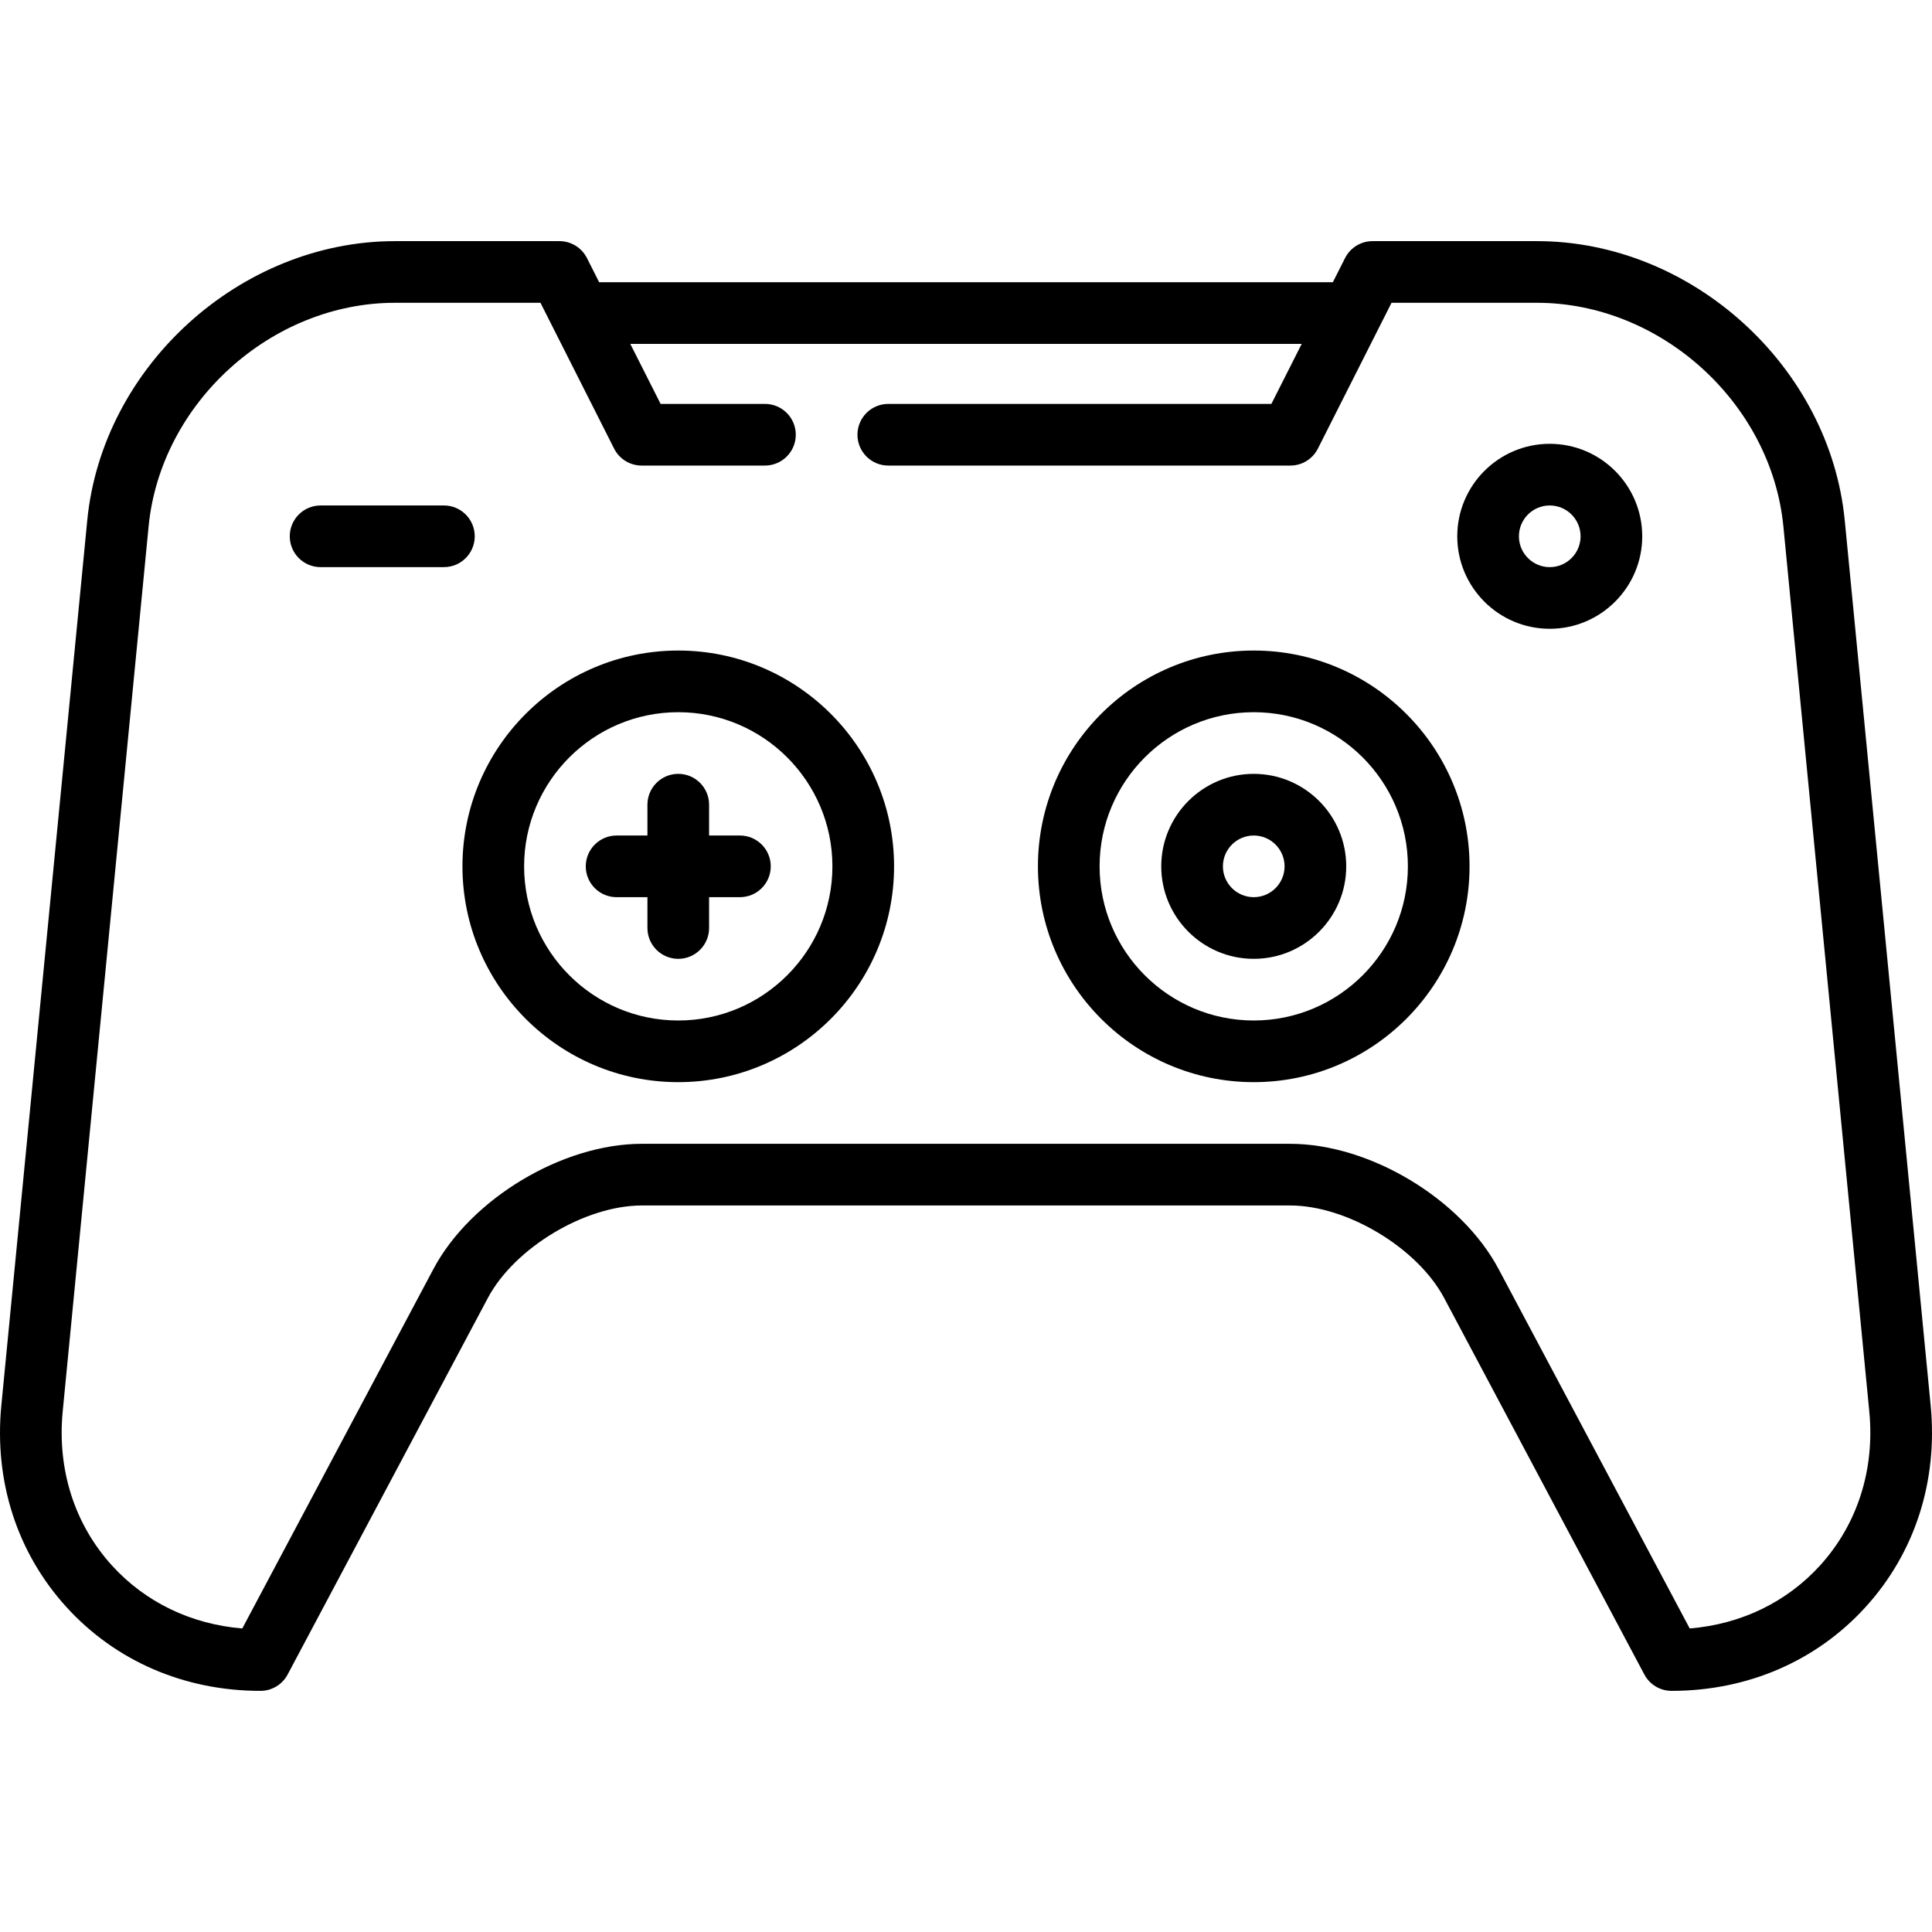 <?xml version="1.0" encoding="iso-8859-1"?>
<!-- Uploaded to: SVG Repo, www.svgrepo.com, Generator: SVG Repo Mixer Tools -->
<svg fill="#000000" height="800px" width="800px" version="1.1" id="Capa_1" xmlns="http://www.w3.org/2000/svg" xmlns:xlink="http://www.w3.org/1999/xlink" 
	 viewBox="0 0 470.007 470.007" xml:space="preserve">
<g>
	<path d="M305.004,158.26c-28.949,0-52.5,23.551-52.5,52.5s23.551,52.5,52.5,52.5s52.5-23.551,52.5-52.5
		S333.952,158.26,305.004,158.26z M305.004,248.26c-20.678,0-37.5-16.822-37.5-37.5s16.822-37.5,37.5-37.5s37.5,16.822,37.5,37.5
		S325.681,248.26,305.004,248.26z"/>
	<path d="M305.004,188.26c-12.407,0-22.5,10.093-22.5,22.5s10.093,22.5,22.5,22.5s22.5-10.093,22.5-22.5
		S317.41,188.26,305.004,188.26z M305.004,218.26c-4.136,0-7.5-3.364-7.5-7.5s3.364-7.5,7.5-7.5s7.5,3.364,7.5,7.5
		S309.139,218.26,305.004,218.26z"/>
	<path d="M165.004,158.26c-28.949,0-52.5,23.551-52.5,52.5s23.551,52.5,52.5,52.5s52.5-23.551,52.5-52.5
		S193.952,158.26,165.004,158.26z M165.004,248.26c-20.678,0-37.5-16.822-37.5-37.5s16.822-37.5,37.5-37.5s37.5,16.822,37.5,37.5
		S185.681,248.26,165.004,248.26z"/>
	<path d="M180.004,203.26h-7.5v-7.5c0-4.142-3.358-7.5-7.5-7.5s-7.5,3.358-7.5,7.5v7.5h-7.5c-4.142,0-7.5,3.358-7.5,7.5
		s3.358,7.5,7.5,7.5h7.5v7.5c0,4.142,3.358,7.5,7.5,7.5s7.5-3.358,7.5-7.5v-7.5h7.5c4.142,0,7.5-3.358,7.5-7.5
		S184.146,203.26,180.004,203.26z"/>
	<path d="M377.015,107.968c-12.407,0-22.5,10.093-22.5,22.5s10.093,22.5,22.5,22.5s22.5-10.093,22.5-22.5
		S389.422,107.968,377.015,107.968z M377.015,137.968c-4.136,0-7.5-3.364-7.5-7.5s3.364-7.5,7.5-7.5s7.5,3.364,7.5,7.5
		S381.151,137.968,377.015,137.968z"/>
	<path d="M469.683,341.919l-20.897-215.277c-3.627-37.483-37.216-67.979-74.875-67.979h-40c-2.83,0-5.419,1.593-6.694,4.119
		l-2.971,5.881H145.761l-2.971-5.881c-1.275-2.526-3.864-4.119-6.694-4.119h-40c-37.659,0-71.247,30.495-74.874,67.976
		L0.324,341.921c-1.782,18.411,3.826,35.809,15.791,48.987s28.741,20.437,47.238,20.437c2.773,0,5.32-1.53,6.622-3.979
		l48.705-91.596c6.488-12.201,23.644-22.509,37.462-22.509h157.722c13.819,0,30.975,10.308,37.462,22.509l48.705,91.596
		c1.302,2.449,3.849,3.979,6.622,3.979c18.497,0,35.273-7.258,47.238-20.437S471.465,360.332,469.683,341.919z M442.786,380.825
		c-8.136,8.961-19.275,14.317-31.722,15.339l-46.494-87.437c-9.084-17.084-31.357-30.467-50.707-30.467H156.143
		c-19.349,0-41.622,13.383-50.707,30.467l-46.494,87.437c-12.446-1.022-23.586-6.378-31.722-15.339
		c-9.086-10.008-13.336-23.312-11.967-37.458l20.898-215.282c2.904-30.009,29.794-54.423,59.944-54.423h35.386l17.92,35.479
		c1.275,2.526,3.864,4.119,6.694,4.119h30c4.142,0,7.5-3.358,7.5-7.5s-3.358-7.5-7.5-7.5h-25.386l-7.373-14.598H316.67
		l-7.373,14.598h-93.2c-4.142,0-7.5,3.358-7.5,7.5s3.358,7.5,7.5,7.5h97.814c2.83,0,5.419-1.593,6.694-4.119l17.92-35.479h35.386
		c30.149,0,57.04,24.414,59.944,54.425l20.897,215.278C456.122,357.514,451.872,370.818,442.786,380.825z"/>
	<path d="M115.492,130.468c0-4.142-3.358-7.5-7.5-7.5h-30c-4.142,0-7.5,3.358-7.5,7.5s3.358,7.5,7.5,7.5h30
		C112.135,137.968,115.492,134.61,115.492,130.468z"/>
</g>
</svg>